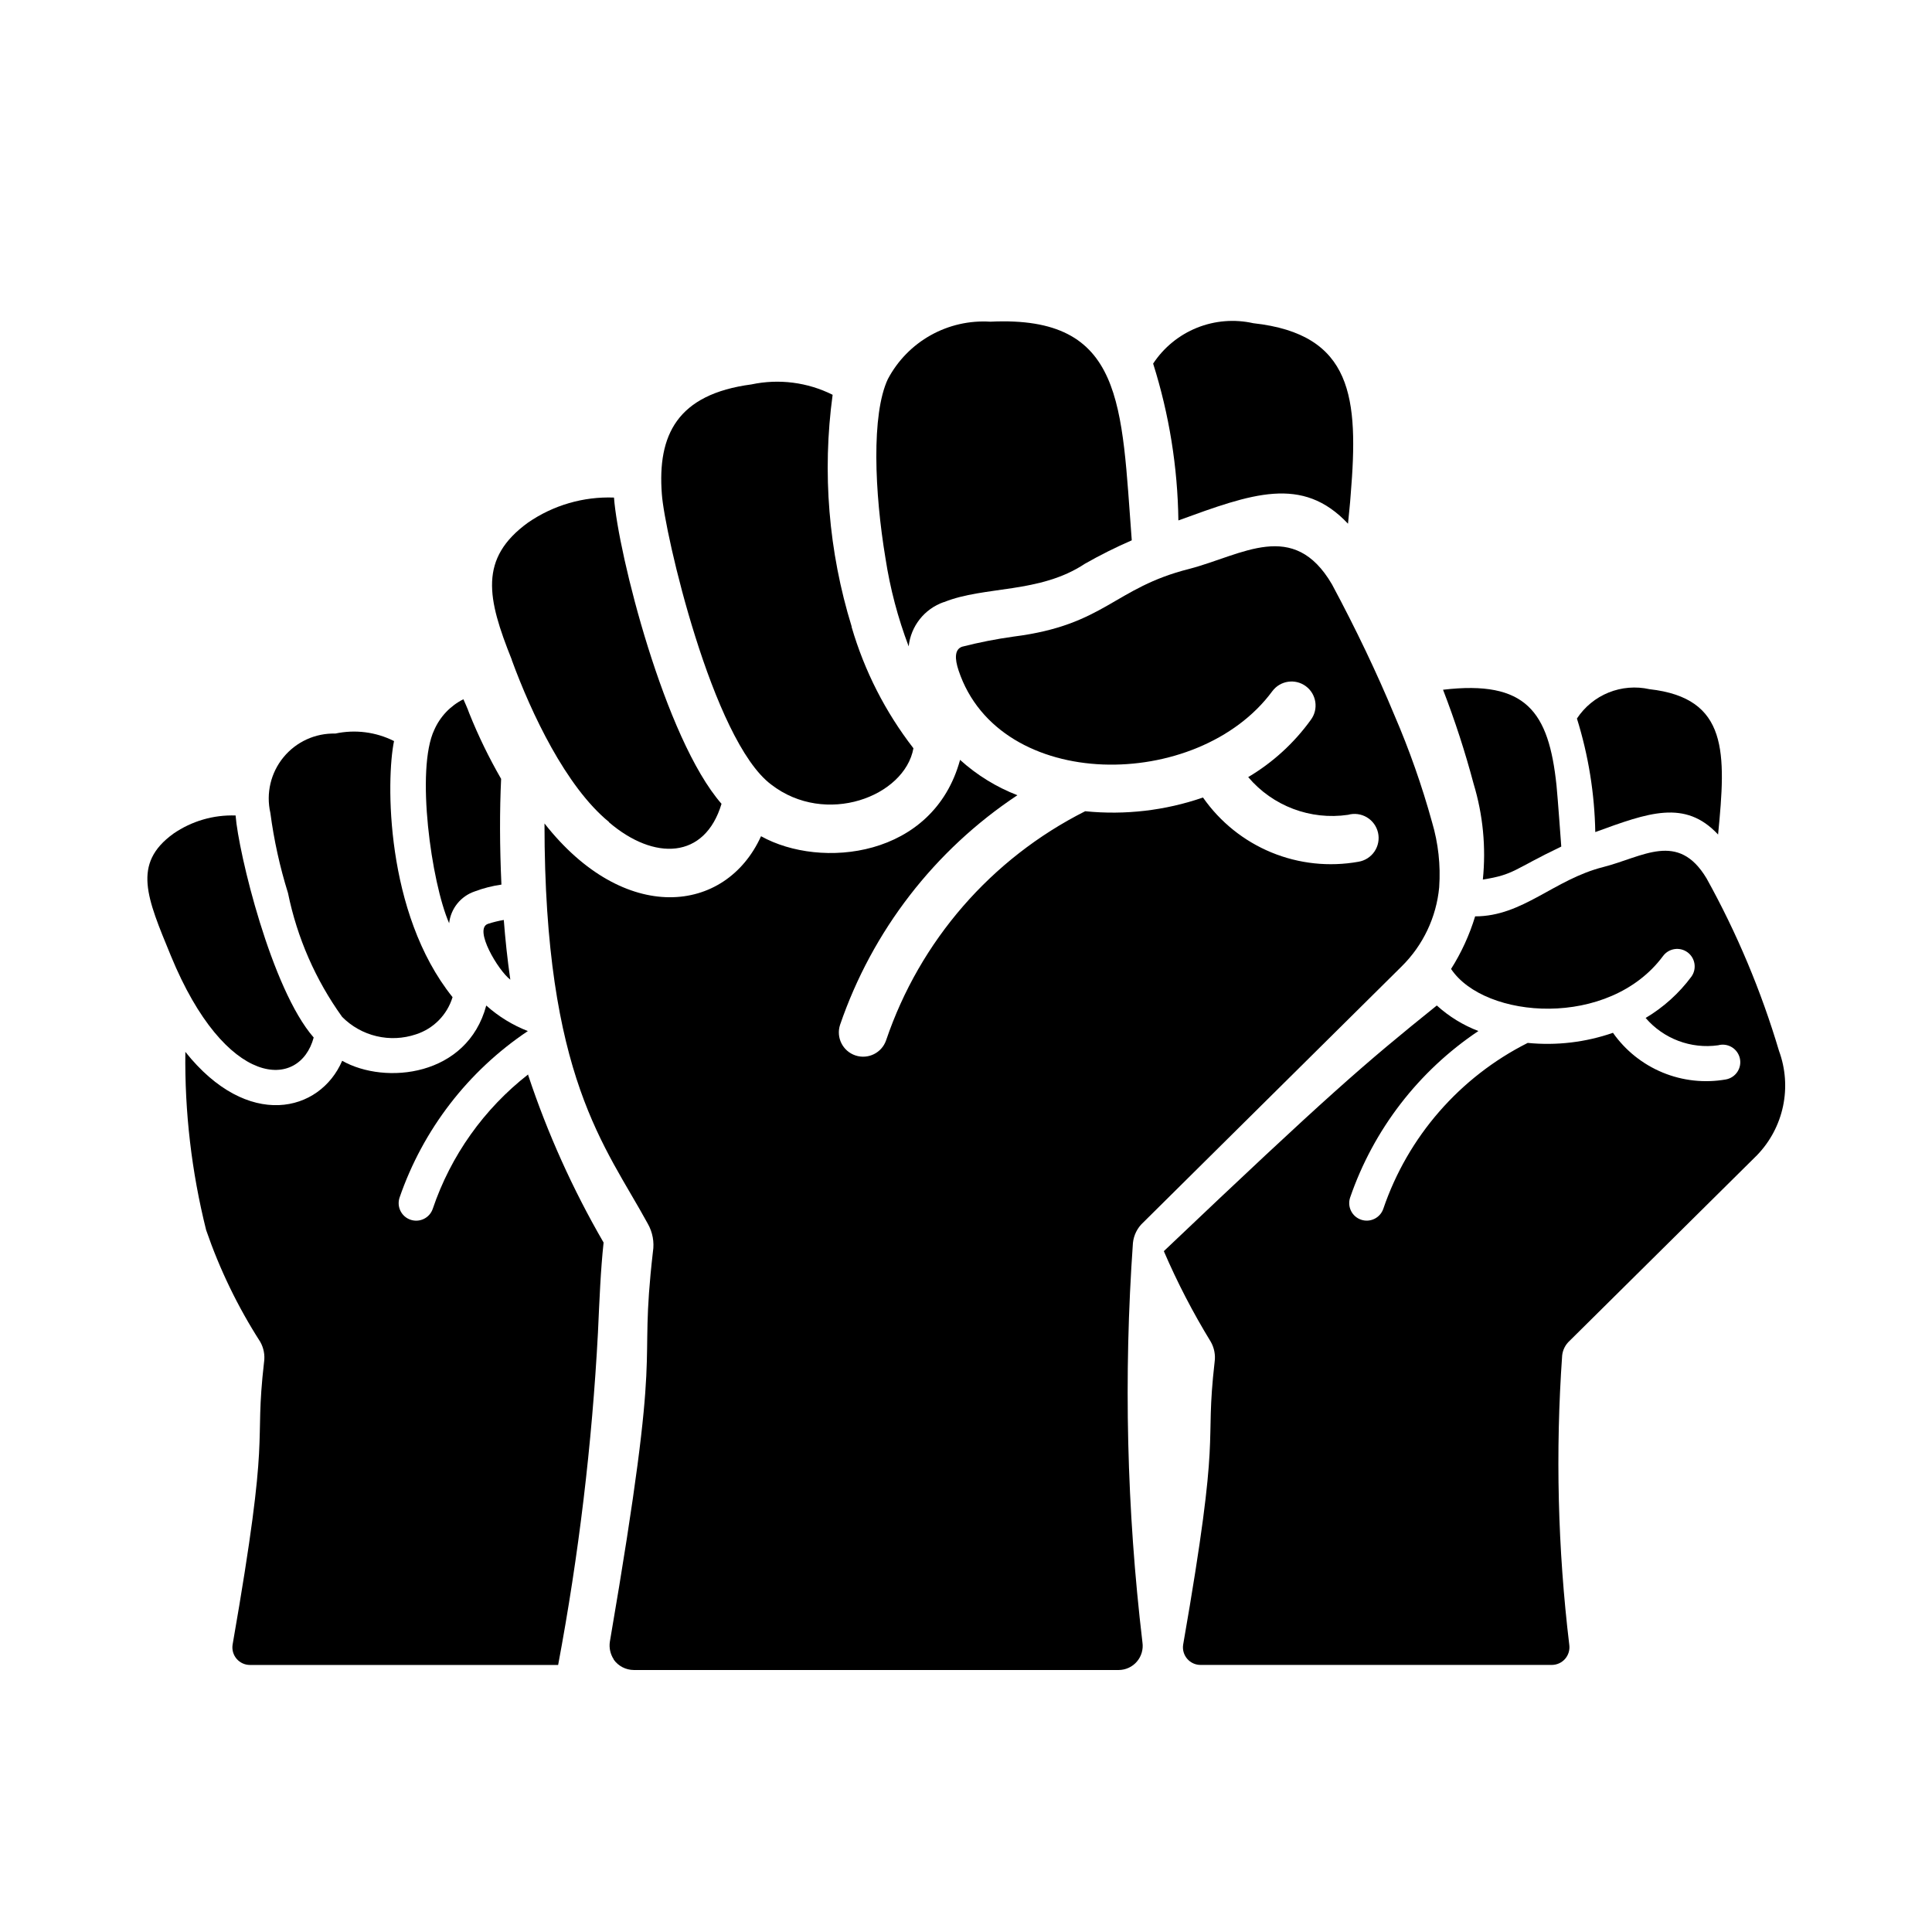 <?xml version="1.0" encoding="UTF-8"?>
<!-- Uploaded to: SVG Repo, www.svgrepo.com, Generator: SVG Repo Mixer Tools -->
<svg fill="#000000" width="800px" height="800px" version="1.1" viewBox="144 144 512 512" xmlns="http://www.w3.org/2000/svg">
 <g>
  <path d="m609.63 450.14-49.672 49.199c-1.102 1.004-1.805 2.375-1.969 3.856-1.801 25.586-1.168 51.289 1.891 76.754 0.172 1.336-0.242 2.676-1.129 3.688-0.891 1.008-2.172 1.586-3.516 1.586h-93.047c-1.363 0.012-2.664-0.574-3.555-1.605-0.895-1.031-1.293-2.398-1.09-3.746 10.312-59.117 5.59-50.934 8.344-74.941 0.262-1.848-0.098-3.731-1.023-5.356-4.711-7.695-8.871-15.719-12.438-24.008 43.48-41.309 53.055-49.594 72.344-65.102 3.223 2.922 6.957 5.219 11.02 6.769-15.855 10.609-27.801 26.121-34.004 44.16-0.797 2.434 0.527 5.051 2.957 5.852 2.426 0.805 5.047-0.512 5.859-2.938 6.508-19.086 20.246-34.859 38.258-43.926 7.637 0.754 15.344-0.16 22.594-2.676 3.297 4.688 7.863 8.336 13.16 10.527 5.297 2.188 11.105 2.824 16.75 1.832 1.25-0.223 2.356-0.949 3.055-2.004 0.703-1.059 0.941-2.356 0.66-3.594-0.281-1.238-1.055-2.309-2.141-2.961-1.09-0.652-2.394-0.832-3.621-0.496-7.215 1.016-14.453-1.715-19.207-7.242 4.727-2.809 8.848-6.527 12.125-10.941 1.484-2.066 1.031-4.941-1.016-6.453-2.051-1.508-4.93-1.09-6.465 0.941-14.309 19.355-47.309 16.816-56.207 3.465 2.742-4.336 4.887-9.023 6.379-13.934 12.648 0 20.84-9.742 33.93-13.066 10.547-2.676 19.836-9.605 27.395 2.992 8.043 14.5 14.48 29.836 19.207 45.734 1.723 4.688 2.094 9.766 1.062 14.656-1.031 4.887-3.418 9.383-6.891 12.977z"/>
  <path d="m599.31 365.16c-8.75-9.398-18.473-5.785-32.547-0.648h0.004c-0.184-10.211-1.82-20.344-4.863-30.094 2.035-3.094 4.961-5.496 8.395-6.887 3.43-1.387 7.207-1.699 10.82-0.891 20.969 2.363 20.32 16.805 18.191 38.52z"/>
  <path d="m557.75 368.35c-12.734 6.094-12.379 7.422-20.781 8.738 0.871-8.527 0.043-17.141-2.441-25.348-2.25-8.457-4.957-16.789-8.109-24.953 22.07-2.598 28.016 5.824 30.07 25.348 0.316 3.07 1.262 16.215 1.262 16.215z"/>
  <path d="m303.96 473.29c-0.789 7.242-1.102 15.273-1.496 23.852v0.004c-1.566 29.562-5.09 58.988-10.551 88.086h-81.633c-1.363 0.012-2.66-0.574-3.555-1.605-0.895-1.031-1.289-2.398-1.09-3.746 10.312-59.117 5.59-50.934 8.344-74.941h0.004c0.258-1.848-0.102-3.731-1.023-5.356-5.941-9.258-10.75-19.195-14.328-29.598-3.863-15.441-5.715-31.316-5.512-47.23 16.531 20.781 35.66 16.059 41.562 2.363 11.414 6.453 33.141 4.172 38.18-14.641l0.004-0.004c3.234 2.898 6.969 5.191 11.02 6.769-15.852 10.613-27.797 26.125-34.008 44.16-0.793 2.434 0.527 5.051 2.957 5.852 2.43 0.805 5.051-0.512 5.859-2.938 4.769-14.07 13.555-26.441 25.27-35.582v0.16c5.129 15.441 11.832 30.32 19.996 44.395z"/>
  <path d="m277.51 387.8c0.395 5.117 0.945 10.391 1.73 15.824-3.191-2.394-9.844-13.516-5.902-14.801h-0.004c1.367-0.441 2.762-0.785 4.176-1.023z"/>
  <path d="m254.21 418.12c-3.363 1.129-6.977 1.297-10.43 0.477-3.453-0.816-6.606-2.586-9.105-5.106-7.047-9.805-11.938-20.992-14.352-32.824-2.164-6.938-3.727-14.047-4.676-21.25-1.18-5.18 0.102-10.613 3.469-14.723 3.367-4.109 8.441-6.434 13.754-6.293 5.262-1.129 10.75-0.43 15.555 1.988-2.102 10.105-2.418 45.52 15.508 67.867-1.426 4.684-5.059 8.371-9.723 9.863z"/>
  <path d="m189.26 397.24c-6.297-15.324-10.324-24.352 0.695-32.312v-0.004c4.832-3.328 10.613-5.016 16.48-4.812 0.738 9.785 9.48 46.035 20.695 58.84-3.734 13.879-23.293 13.758-37.871-21.711z"/>
  <path d="m276.88 378.43c-2.418 0.34-4.797 0.949-7.082 1.809-3.703 1.258-6.34 4.539-6.773 8.426-4.723-10.785-8.895-40.777-3.938-51.246l0.004-0.004c1.547-3.516 4.277-6.387 7.715-8.105 0.395 0.945 0.867 1.891 1.258 2.914v-0.004c-0.012 0.09 0.02 0.176 0.078 0.238l0.234 0.629h0.004c2.394 5.965 5.211 11.75 8.422 17.32-0.395 8.266-0.395 17.711 0.078 28.023z"/>
  <path d="m525.4 379.06v0.078c-0.746 7.93-4.258 15.34-9.918 20.941-5.402 5.402-63.391 62.758-68.566 67.938v-0.004c-1.508 1.402-2.457 3.305-2.676 5.356-2.496 35.293-1.652 70.742 2.519 105.88 0.27 1.832-0.27 3.691-1.477 5.098s-2.969 2.215-4.82 2.223h-128.47c-2.121-0.004-4.117-1.027-5.352-2.754v-0.082c-0.898-1.371-1.262-3.023-1.023-4.644 14.523-84.73 7.41-68.539 11.414-103.36 0.402-2.547-0.07-5.152-1.34-7.398-11.285-20.715-27.395-38.613-27.395-106.11 21.16 26.977 47.996 24.047 57.387 3.387 15.824 8.816 45.656 5.746 52.742-20.23l0.004-0.004c4.445 4.027 9.598 7.203 15.191 9.367-21.941 14.555-38.461 35.945-46.996 60.852-1.102 3.359 0.715 6.981 4.066 8.105 3.356 1.125 6.988-0.668 8.137-4.012 8.941-26.363 27.883-48.16 52.742-60.695h0.078c10.504 1.051 21.113-0.184 31.094-3.621h0.078c4.523 6.473 10.801 11.512 18.098 14.527 7.297 3.012 15.305 3.871 23.074 2.477 1.73-0.281 3.273-1.262 4.258-2.715s1.328-3.246 0.949-4.961c-0.379-1.715-1.449-3.195-2.957-4.098-1.504-0.898-3.316-1.141-5.004-0.664-9.953 1.461-19.953-2.32-26.453-9.996 6.523-3.867 12.18-9.039 16.613-15.195 2.086-2.824 1.484-6.809-1.34-8.895-2.824-2.086-6.809-1.488-8.895 1.34-19.664 26.66-72.316 26.926-83.129-5.512-1.023-3.07-1.102-5.59 0.945-6.297 4.484-1.145 9.031-2.039 13.617-2.676 24.324-3.07 26.527-12.91 46.602-17.949 14.074-3.684 27.598-13.32 37.785 4.094 6.375 11.887 11.965 23.617 16.531 34.637 3.984 9.23 7.324 18.727 10 28.418 1.648 5.562 2.289 11.375 1.887 17.16z"/>
  <path d="m386.07 342.3c-2.324 12.793-23.273 20.777-37.707 9.605-15.562-11.676-28.289-66.855-28.969-76.988-1.18-15.586 4.016-26.449 23.773-29.047v-0.004c7.266-1.539 14.844-0.566 21.488 2.758-2.801 20.59-1.082 41.543 5.039 61.398v0.16c3.398 11.637 8.953 22.531 16.375 32.117z"/>
  <path d="m501.94 275.15c-0.156 2.441-0.473 5.039-0.707 7.637-12.121-12.91-25.504-7.949-44.949-0.867-0.184-14.105-2.441-28.113-6.691-41.562 2.812-4.266 6.856-7.574 11.594-9.488 4.738-1.91 9.949-2.336 14.934-1.219 26.449 2.914 27.945 19.836 25.82 45.5z"/>
  <path d="m335.21 357.02c-4.418 14.719-17.832 15.148-29.836 4.879v-0.078c-11.414-9.34-20.582-28.832-25.742-42.902v-0.078c-6.535-16.297-8.816-26.844 4.328-36.367h0.004c6.672-4.594 14.652-6.914 22.75-6.613 1.09 14.711 13.402 63.871 28.496 81.16z"/>
  <path d="m443.93 287.19c-4.258 1.848-8.41 3.926-12.438 6.219-11.965 7.949-26.609 5.824-37.312 10.156h-0.082c-5.102 1.785-8.719 6.352-9.289 11.73-2.859-7.531-4.918-15.34-6.141-23.301-2.914-17.477-3.777-38.18 0.629-47.547h0.004c2.582-4.879 6.519-8.91 11.336-11.605 4.816-2.695 10.312-3.941 15.82-3.59 35.609-1.719 34.711 22.043 37.473 57.938z"/>
 </g>
</svg>